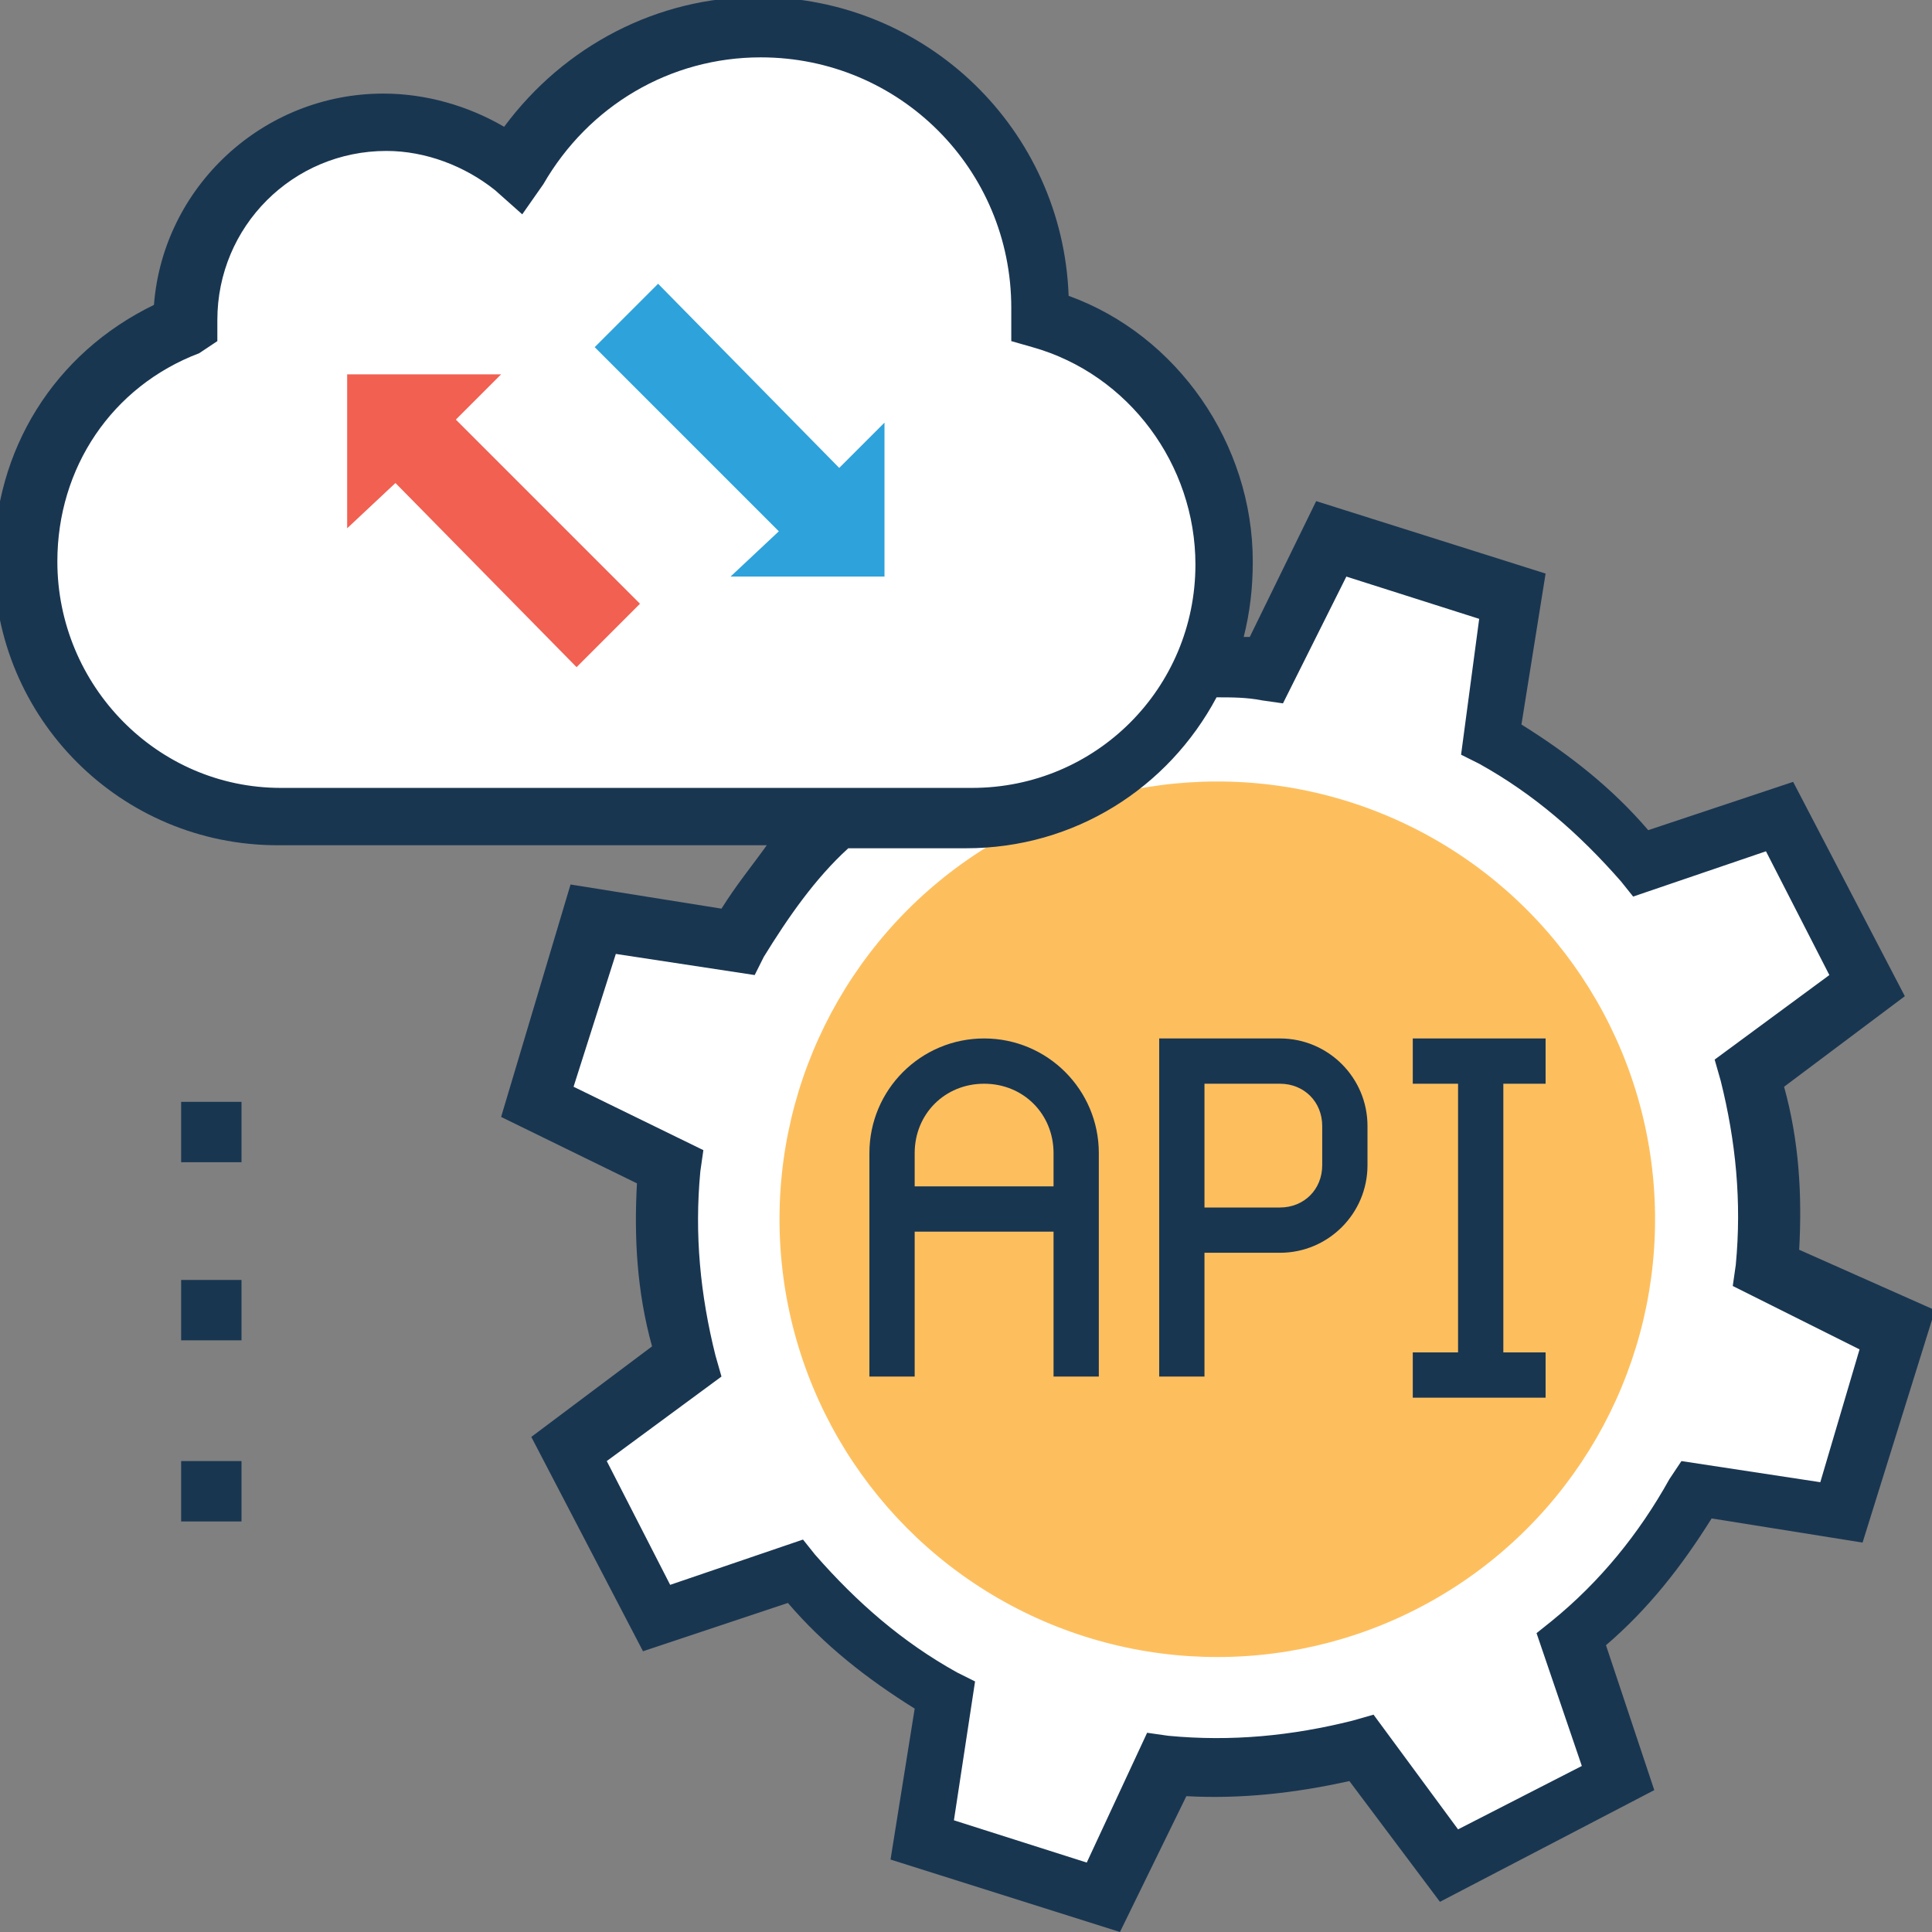 <?xml version="1.0" ?><!DOCTYPE svg  PUBLIC '-//W3C//DTD SVG 1.1//EN'  'http://www.w3.org/Graphics/SVG/1.1/DTD/svg11.dtd'><svg enable-background="new 0 0 64 64" id="Layer_1" version="1.1" viewBox="0 0 64 64" xml:space="preserve" xmlns="http://www.w3.org/2000/svg" xmlns:xlink="http://www.w3.org/1999/xlink"><rect x="0" y="0" width="64" height="64" fill="#808080" stroke="none"/><g><g><rect fill="#193651" height="2" width="2" x="6" y="36.5"/><rect fill="#193651" height="2" width="2" x="6" y="42.4"/><rect fill="#193651" height="2" width="2" x="6" y="48.4"/></g><path d="M22.2,38.7c-0.2,2.1,0,4.3,0.5,6.4L18.8,48l2.9,5.6l4.6-1.5c1.4,1.7,3.1,3.1,4.9,4.2L30.5,61l6,1.9l2.2-4.3   c2.1,0.2,4.3,0,6.4-0.5l2.9,3.9l5.6-2.9l-1.5-4.6c1.7-1.4,3.1-3.1,4.1-4.9l4.8,0.7l1.9-6L58.6,42c0.2-2.1,0-4.3-0.5-6.4l3.9-2.9   L59,27.1l-4.6,1.5c-1.4-1.7-3.1-3.1-4.9-4.2l0.7-4.8l-6-1.9L42,22.1c-2.1-0.2-4.3,0-6.4,0.5l-2.9-3.9l-5.6,2.9l1.5,4.6   c-1.7,1.4-3.1,3.1-4.1,4.9l-4.8-0.7l-1.9,6L22.2,38.7z" fill="#FFFFFF"/><g><ellipse cx="40.4" cy="40.3" fill="#FDBF5E" rx="14.5" ry="14.5" transform="matrix(-0.998 6.522376e-002 -6.522376e-002 -0.998 83.272 77.974)"/></g><g><g><path d="M36.4,45.6h-1.5v-7.4c0-1.3-1-2.3-2.3-2.3s-2.3,1-2.3,2.3v7.4h-1.5v-7.4c0-2.1,1.7-3.8,3.8-3.8     c2.1,0,3.8,1.7,3.8,3.8V45.6z" fill="#193651"/></g><g><path d="M39.9,45.6h-1.5V34.4h4c1.6,0,2.9,1.3,2.9,2.9v1.3c0,1.6-1.3,2.9-2.9,2.9h-2.5V45.6z M39.9,40h2.5     c0.8,0,1.4-0.6,1.4-1.4v-1.3c0-0.8-0.6-1.4-1.4-1.4h-2.5V40z" fill="#193651"/></g><polygon fill="#193651" points="51.2,35.9 51.2,34.4 46.8,34.4 46.8,35.9 48.3,35.9 48.3,44.8 46.8,44.8 46.8,46.3 51.2,46.3     51.2,44.8 49.8,44.8 49.8,35.9   "/><g><rect fill="#193651" height="1.5" width="6.1" x="29.5" y="39.3"/></g></g><g><path d="M34.4,10.5c0-0.1,0-0.2,0-0.3c0-5.1-4.2-9.3-9.3-9.3c-3.5,0-6.5,1.9-8.1,4.7c-1.1-1-2.6-1.6-4.3-1.6    c-3.6,0-6.6,3-6.6,6.6c0,0,0,0.1,0,0.1c-3.1,1.2-5.3,4.3-5.3,7.9c0,4.7,3.8,8.4,8.4,8.4h22.8c4.7,0,8.4-3.8,8.4-8.4    C40.6,14.8,38,11.5,34.4,10.5z" fill="#FFFFFF"/><path d="M59.6,41.4c0.1-1.8,0-3.6-0.5-5.4l4-3l-3.7-7.1l-4.8,1.6c-1.2-1.4-2.6-2.5-4.2-3.5l0.8-5l-7.6-2.4    l-2.2,4.5c-0.1,0-0.2,0-0.2,0c0.2-0.8,0.3-1.6,0.3-2.5c0-3.9-2.5-7.5-6.1-8.8c-0.2-5.5-4.7-9.9-10.3-9.9c-3.3,0-6.4,1.6-8.4,4.3    c-1.2-0.7-2.6-1.1-4-1.1c-4,0-7.3,3.1-7.6,7c-3.3,1.6-5.3,4.8-5.3,8.5c0,5.2,4.2,9.4,9.4,9.4h16.2c-0.5,0.7-1,1.3-1.5,2.1l-5-0.8    L16.6,37l4.5,2.2c-0.1,1.8,0,3.6,0.5,5.4l-4,3l3.7,7.1l4.8-1.6c1.2,1.4,2.6,2.5,4.2,3.5l-0.8,5l7.6,2.4l2.2-4.5    c1.8,0.1,3.6-0.1,5.4-0.5l3,4l7.1-3.7l-1.6-4.8c1.4-1.2,2.5-2.6,3.5-4.2l5,0.8l2.4-7.7L59.6,41.4z M1.9,18.6    c0-3.1,1.8-5.8,4.7-6.9l0.6-0.4v-0.7c0-3.1,2.5-5.6,5.6-5.6c1.3,0,2.6,0.5,3.6,1.3l0.9,0.8L18,6.1c1.5-2.6,4.2-4.2,7.2-4.2    c4.6,0,8.3,3.7,8.3,8.3l0,1.1l0.7,0.2c3.2,0.9,5.4,3.9,5.4,7.2c0,4.1-3.3,7.4-7.4,7.4H9.3C5.2,26.1,1.9,22.7,1.9,18.6z M60.3,49.1    l-4.6-0.7L55.3,49c-1,1.8-2.3,3.4-3.9,4.7l-0.5,0.4l1.5,4.4l-4.1,2.1l-2.8-3.8l-0.7,0.2c-2,0.5-4,0.7-6.1,0.5l-0.7-0.1L36,61.7    l-4.4-1.4l0.7-4.6l-0.6-0.3c-1.8-1-3.3-2.3-4.7-3.9l-0.4-0.5l-4.4,1.5l-2.1-4.1l3.8-2.8l-0.2-0.7c-0.5-2-0.7-4-0.5-6.1l0.1-0.7    L19,36l1.4-4.4l4.6,0.7l0.3-0.6c0.8-1.3,1.7-2.6,2.8-3.6h3.9c3.6,0,6.7-2,8.3-5c0.5,0,1,0,1.5,0.1l0.7,0.1l2.1-4.2l4.4,1.4    L48.4,25l0.6,0.3c1.8,1,3.3,2.3,4.7,3.9l0.4,0.5l4.4-1.5l2.1,4.1l-3.8,2.8l0.2,0.7c0.5,2,0.7,4,0.5,6.1l-0.1,0.7l4.2,2.1    L60.3,49.1z" fill="#193651"/></g><polygon fill="#2EA2DB" points="24.2,19.1 29.3,19.1 29.3,14 27.8,15.5 21.8,9.4 19.7,11.5 25.8,17.6  "/><polygon fill="#F16051" points="16.6,12.4 11.5,12.4 11.5,17.5 13.1,16 19.1,22.1 21.2,20 15.1,13.9  "/></g></svg>